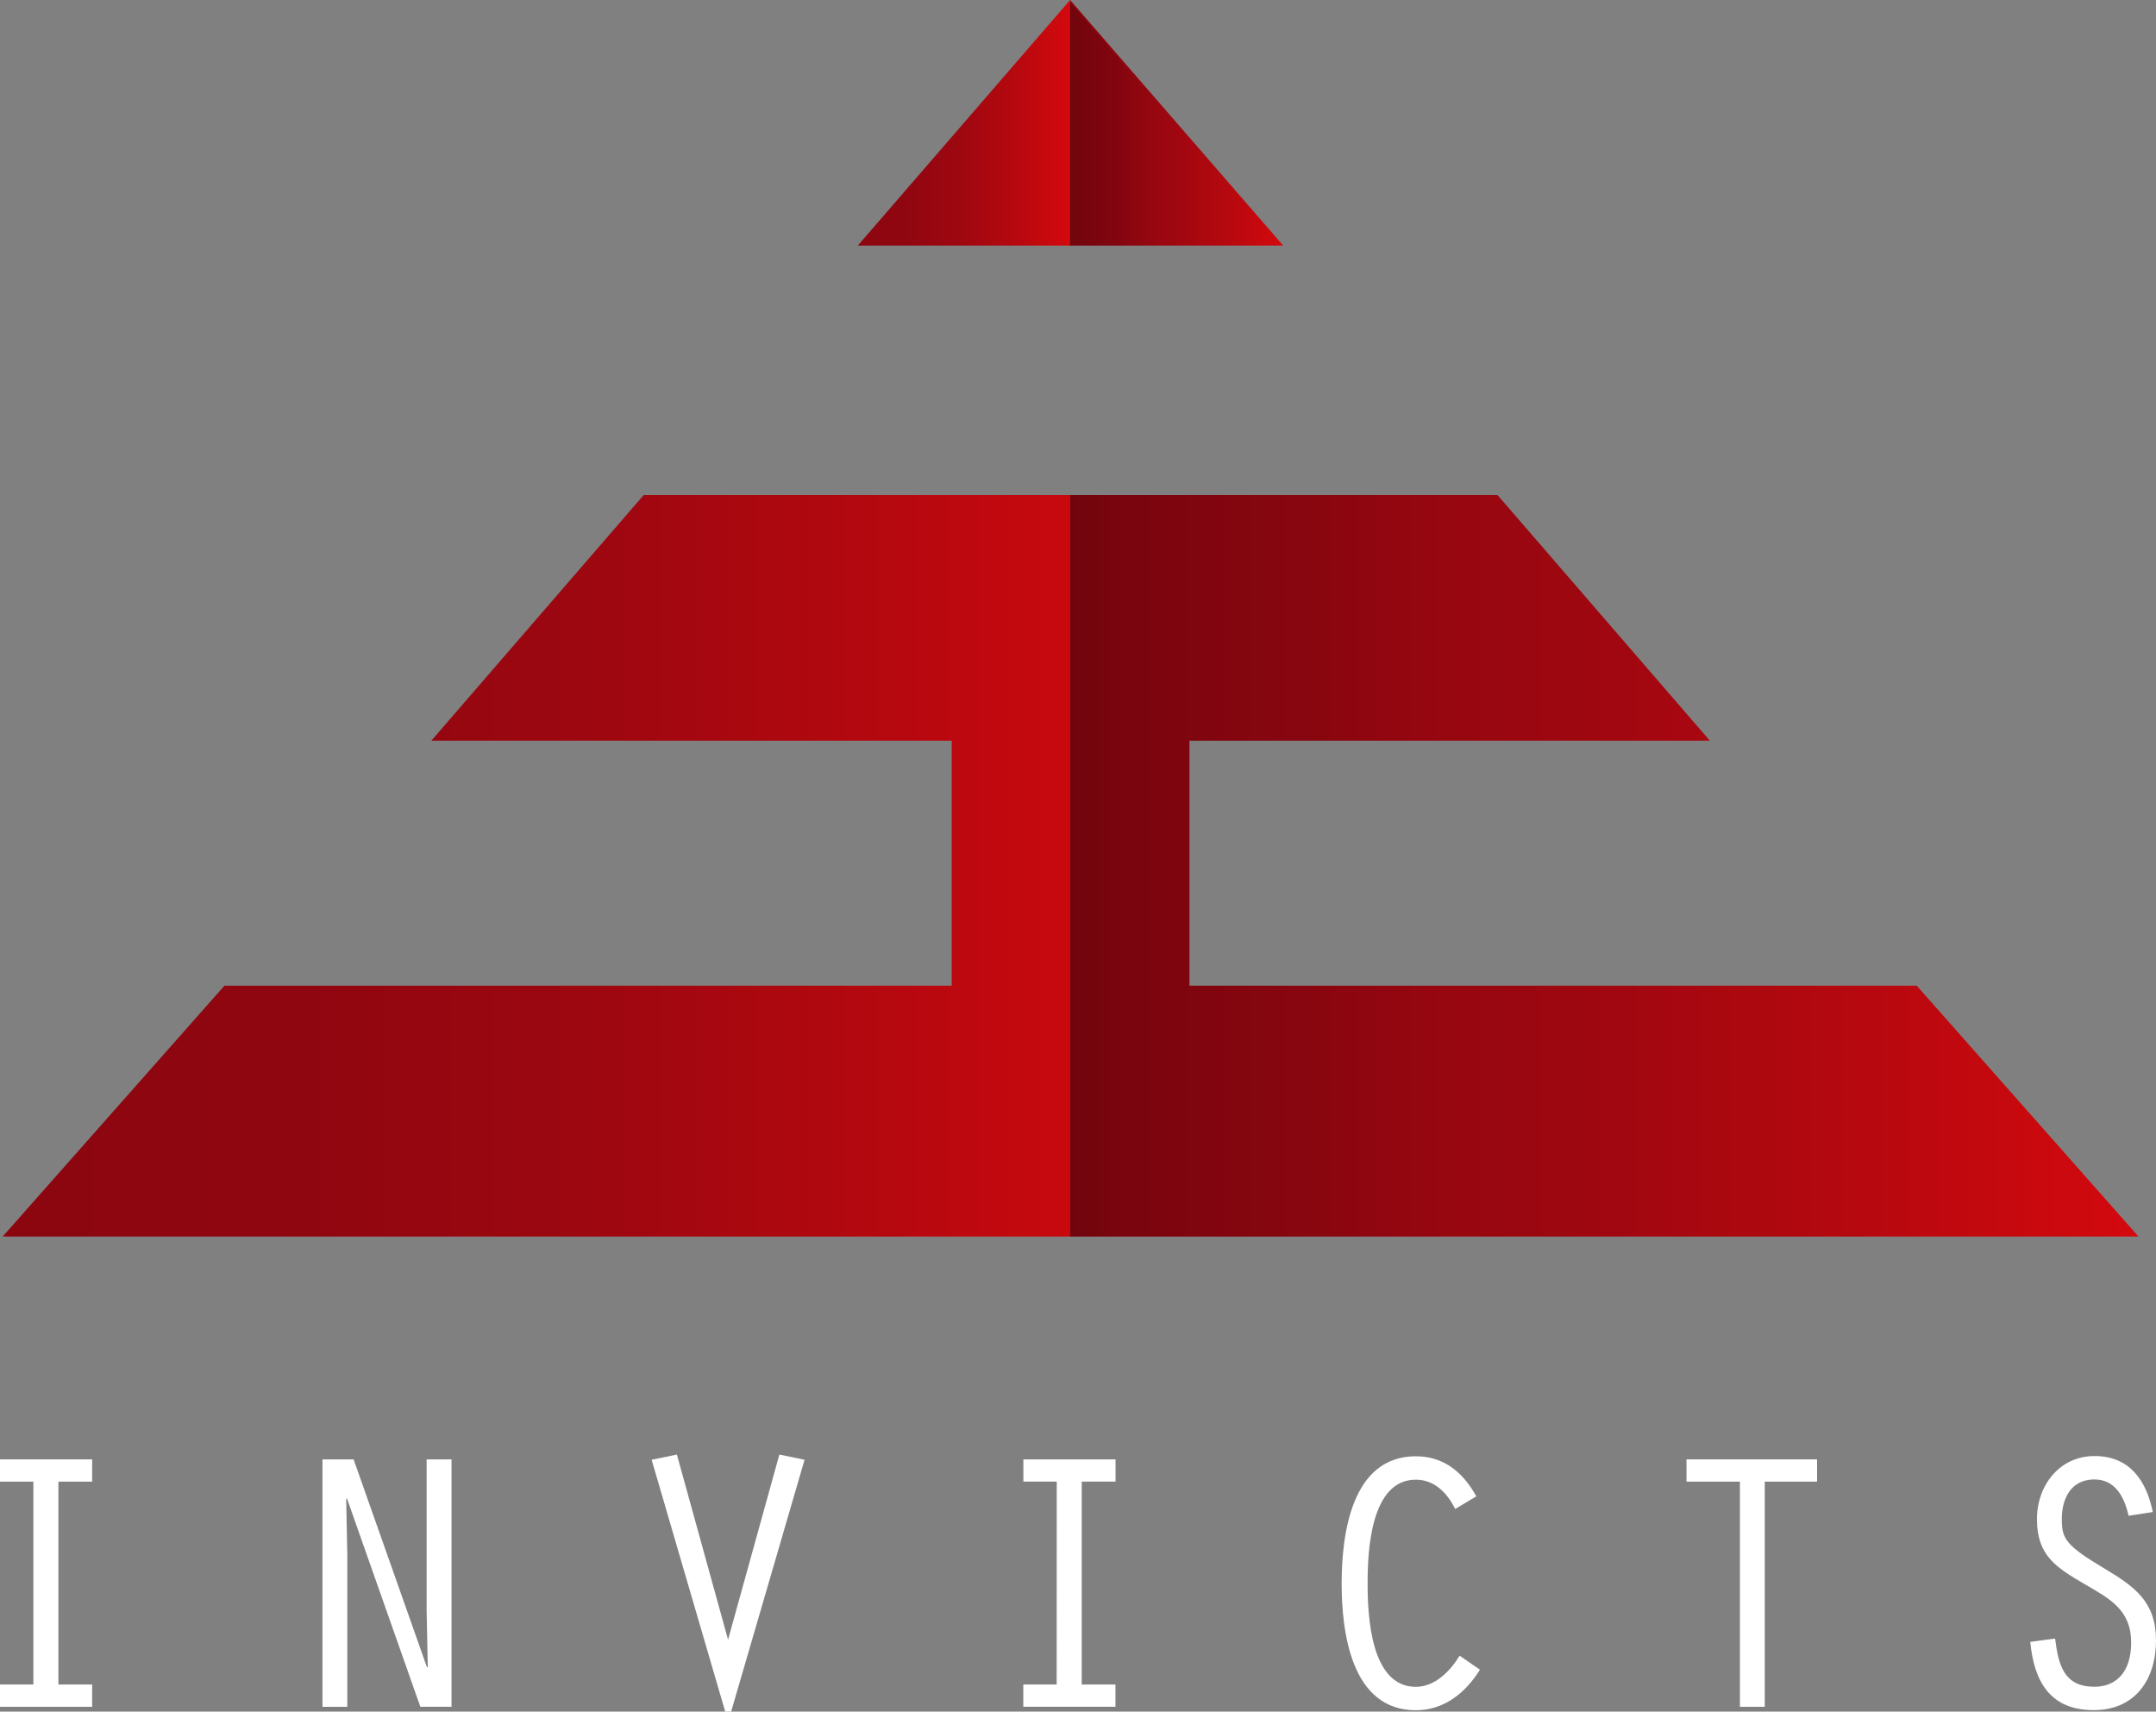 <svg id="Layer_1" data-name="Layer 1" xmlns="http://www.w3.org/2000/svg" xmlns:xlink="http://www.w3.org/1999/xlink" viewBox="0 0 561.43 445.67"><rect x="0" y="0" width="561.43" height="445.67" fill="#808080" stroke="none"/><defs><style>.cls-1{fill:url(#linear-gradient);}.cls-2{fill:url(#linear-gradient-2);}.cls-3{fill:url(#linear-gradient-3);}.cls-4{fill:url(#linear-gradient-4);}.cls-5{fill:url(#linear-gradient-5);}.cls-6{fill:url(#linear-gradient-6);}.cls-7{fill:#fff;}</style><linearGradient id="linear-gradient" x1="477.97" y1="463.35" x2="533.46" y2="463.35" gradientTransform="matrix(1, 0, 0, -1, -199.31, 495.32)" gradientUnits="userSpaceOnUse"><stop offset="0" stop-color="#8c0610"/><stop offset="0.22" stop-color="#900610"/><stop offset="0.47" stop-color="#9d0710"/><stop offset="0.71" stop-color="#b3080f"/><stop offset="0.97" stop-color="#d0090e"/><stop offset="1" stop-color="#d5090e"/></linearGradient><linearGradient id="linear-gradient-2" x1="422.69" y1="463.35" x2="477.97" y2="463.35" xlink:href="#linear-gradient"/><linearGradient id="linear-gradient-3" x1="477.83" y1="463.08" x2="501.68" y2="463.08" gradientTransform="matrix(1, 0, 0, -1, -199.31, 495.32)" gradientUnits="userSpaceOnUse"><stop offset="0" stop-opacity="0.2"/><stop offset="0.03" stop-opacity="0.19"/><stop offset="1" stop-opacity="0"/></linearGradient><linearGradient id="linear-gradient-4" x1="215.34" y1="269.88" x2="509.16" y2="269.88" xlink:href="#linear-gradient"/><linearGradient id="linear-gradient-5" x1="478" y1="269.88" x2="756.19" y2="269.88" xlink:href="#linear-gradient"/><linearGradient id="linear-gradient-6" x1="478" y1="269.88" x2="756.19" y2="269.88" gradientTransform="matrix(1, 0, 0, -1, -199.31, 495.32)" gradientUnits="userSpaceOnUse"><stop offset="0" stop-opacity="0.2"/><stop offset="0.04" stop-opacity="0.14"/><stop offset="0.34" stop-opacity="0"/></linearGradient></defs><title>logo-white</title><polygon class="cls-1" points="278.66 63.94 278.66 0 334.15 63.94 282.79 63.94 278.66 63.94"/><polygon class="cls-2" points="278.66 63.94 278.66 0 223.38 63.94 274.75 63.94 278.66 63.94"/><polygon class="cls-3" points="278.52 63.94 278.52 0.53 302.37 28.01 302.37 63.94 278.52 63.94"/><polygon class="cls-4" points="167.61 128.91 112.32 192.86 247.83 192.86 247.83 256.66 58.44 256.66 0.69 321.98 278.88 321.98 278.88 257.11 278.88 256.66 278.88 192.86 278.88 191.04 278.88 128.91 167.61 128.91"/><polygon class="cls-5" points="499.13 256.66 309.74 256.66 309.74 192.86 445.25 192.86 389.97 128.91 278.69 128.91 278.69 191.04 278.69 192.86 278.69 256.66 278.69 257.11 278.69 321.98 556.88 321.98 499.13 256.66"/><polygon class="cls-6" points="499.13 256.66 309.74 256.66 309.74 192.86 445.25 192.86 389.97 128.91 278.69 128.91 278.69 321.98 556.88 321.98 499.13 256.66"/><path class="cls-7" d="M208,432.47h-8.69v-5.79h24v5.79h-8.79V485.3h8.79v5.8h-24v-5.8H208Z" transform="translate(-199.31 -46.68)"/><path class="cls-7" d="M283.28,426.68h8.11l19.12,54.18.19-.19-.29-14.39v-39.6h6.48V491.1h-8.12l-19.12-54.28-.19.19.29,14.59v39.5h-6.47Z" transform="translate(-199.31 -46.68)"/><path class="cls-7" d="M402.26,425.42l6.56,1.36L389.7,492.35h-1.54L369,426.78l6.57-1.36,13.33,48.2Z" transform="translate(-199.31 -46.68)"/><path class="cls-7" d="M474.49,432.47H465.8v-5.79h24v5.79H481V485.3h8.78v5.8h-24v-5.8h8.69Z" transform="translate(-199.31 -46.68)"/><path class="cls-7" d="M584.69,481.44C580.92,487.52,575.32,492,568,492c-16.8,0-19.32-20.28-19.32-33s2.52-33.13,19.32-33.13c7.34,0,12.36,4.25,15.74,10.43l-5.5,3.29c-2-4.06-5.31-7.63-10.24-7.63-11.78,0-12.56,18.54-12.56,27s.78,26.94,12.56,26.94c5,0,9-4.15,11.4-8.11Z" transform="translate(-199.31 -46.68)"/><path class="cls-7" d="M652.39,432.47H638.48v-5.79h34v5.79H658.86V491.1h-6.47Z" transform="translate(-199.31 -46.68)"/><path class="cls-7" d="M753.6,441.36c-1.06-4.73-3.38-9.46-8.89-9.46-6.08,0-8.5,4.92-8.5,10.33,0,5.21,1.07,6.86,11.21,12.94,7.92,4.73,13.32,8.69,13.32,18.64,0,10.14-5.4,18.16-16.22,18.16-11.4,0-15.55-7.54-16.52-17.77l6.47-.87c.87,7.14,2.42,12.55,10.24,12.55,5.6,0,9.56-3.76,9.56-11.49,0-8.5-5.5-11.4-12.16-15.26-7.44-4.35-12.37-7.44-12.37-16.9,0-8.69,5.8-16.42,15-16.42s13.52,6.47,15.17,14.58Z" transform="translate(-199.31 -46.68)"/></svg>